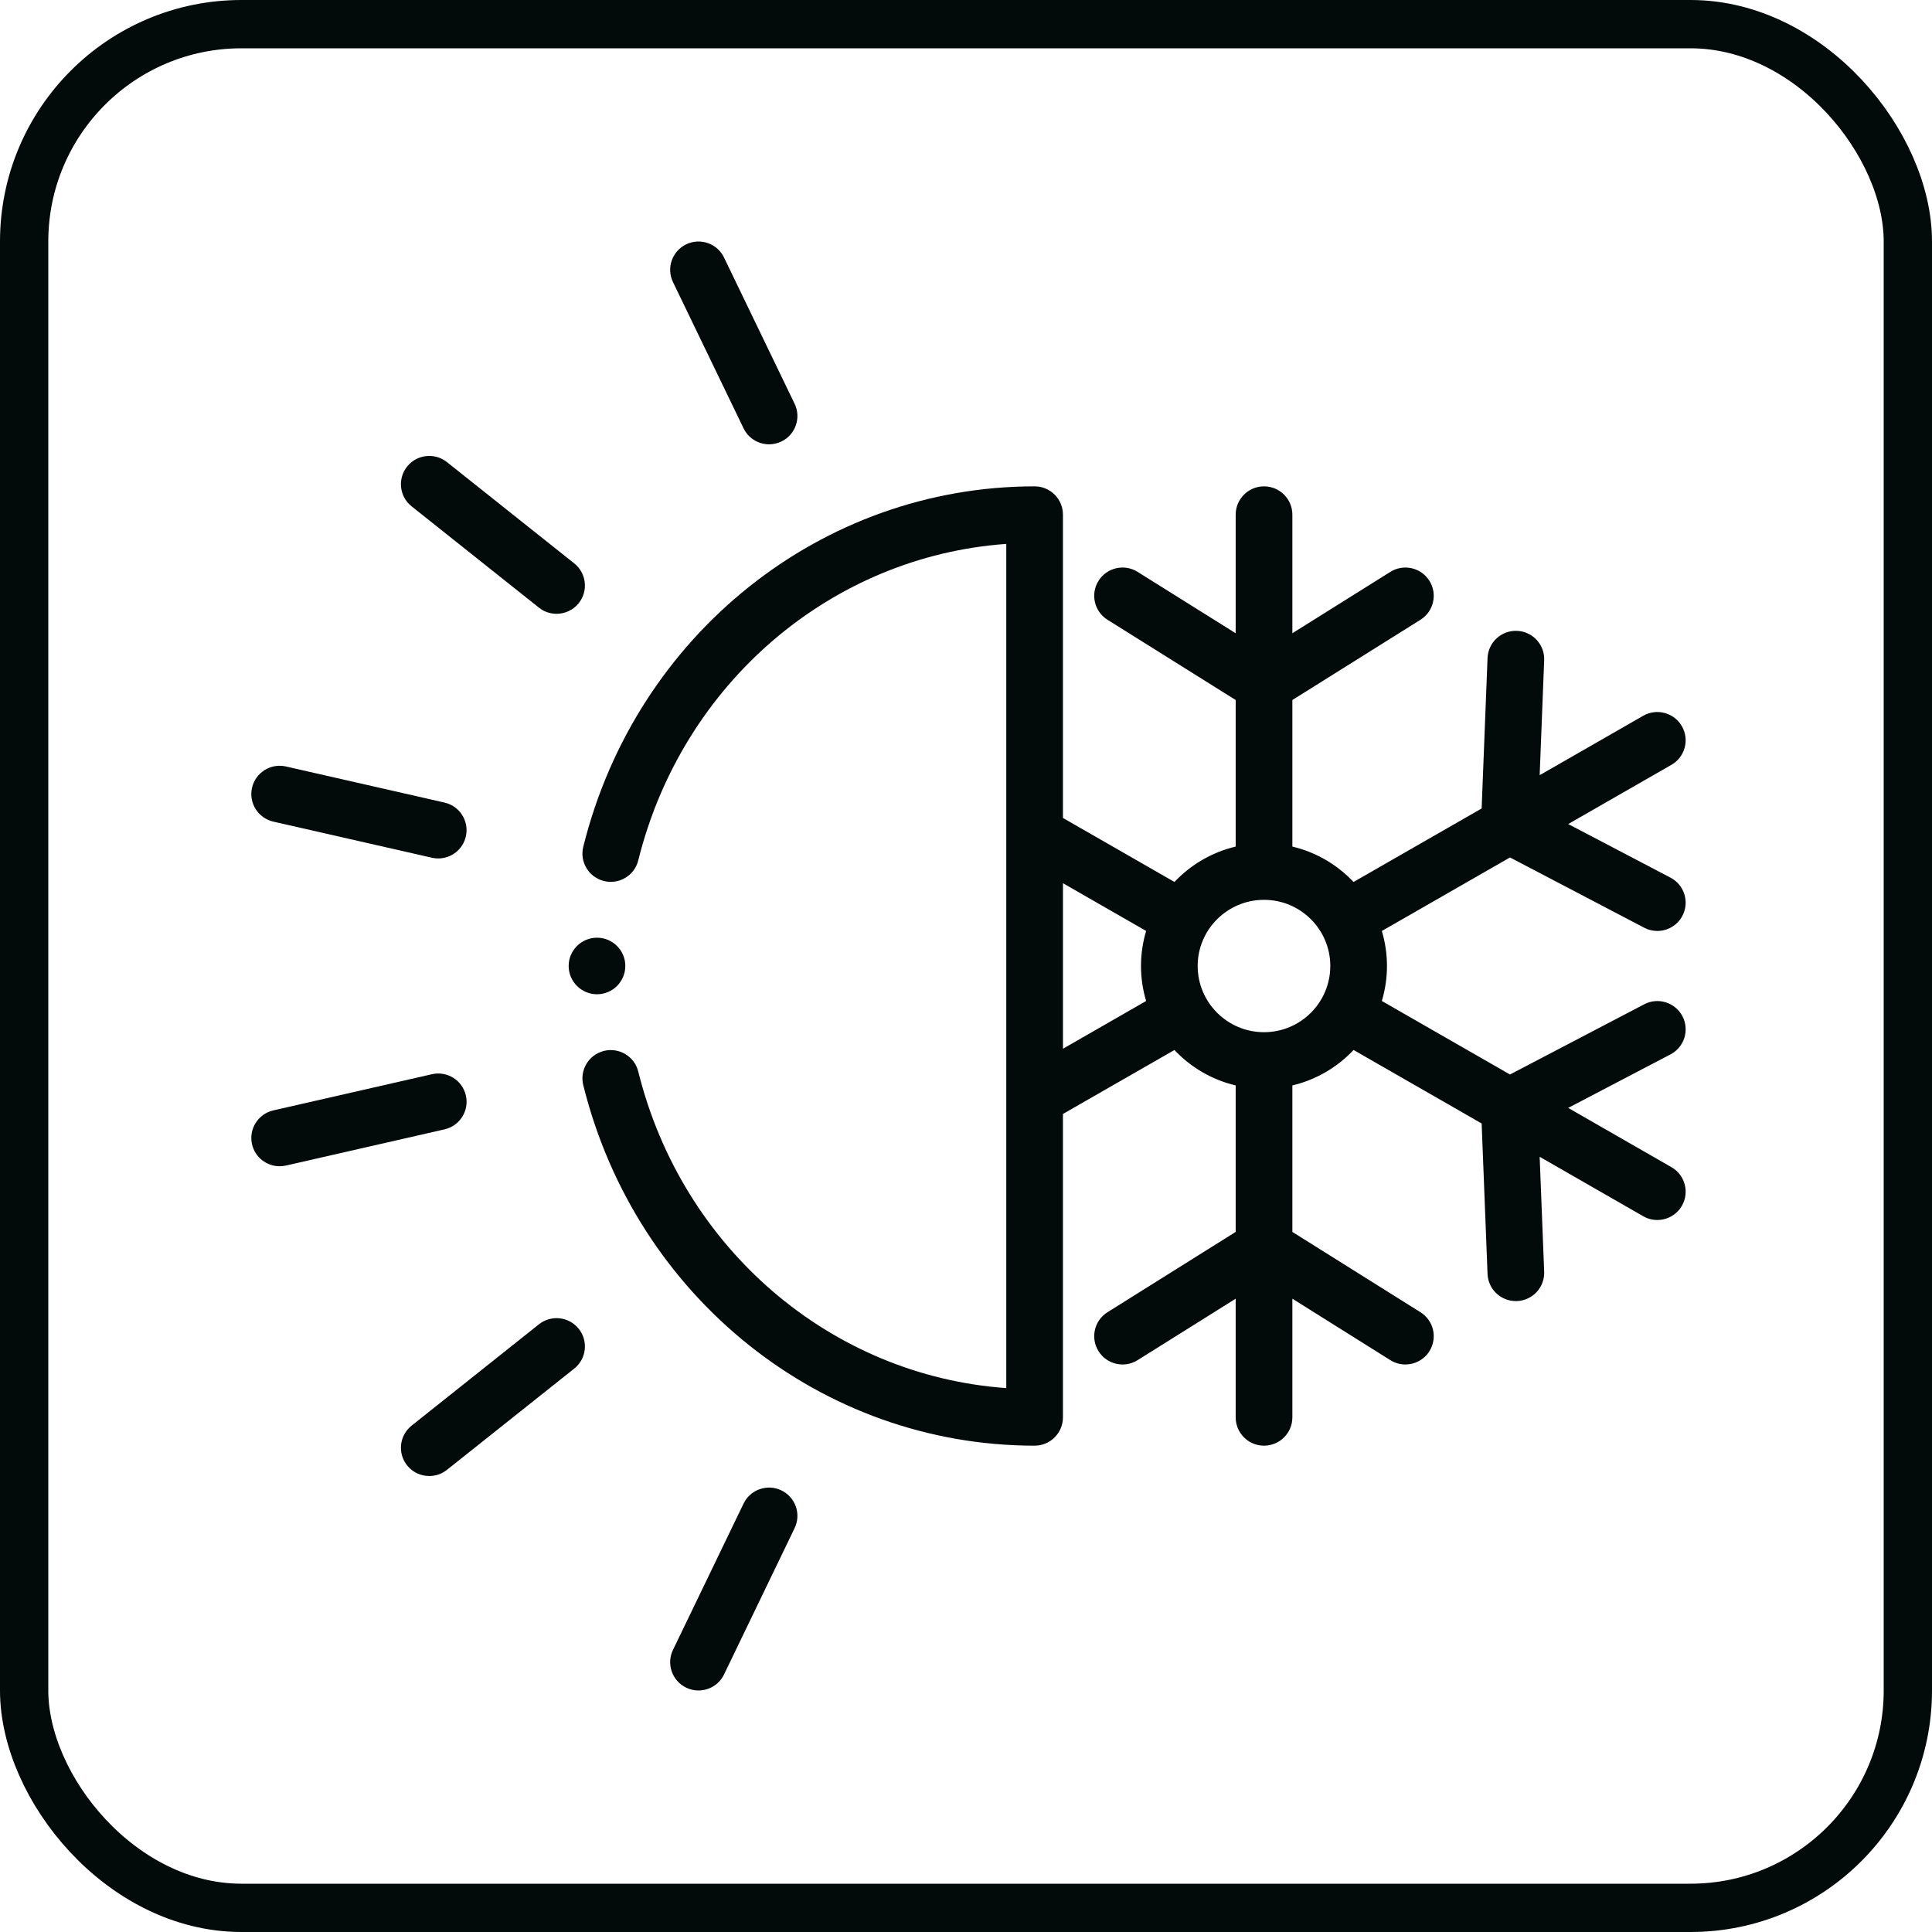 <svg width="80" height="80" viewBox="0 0 80 80" fill="none" xmlns="http://www.w3.org/2000/svg">
<rect x="1" y="1" width="78" height="78" rx="9" stroke="#020A0A" stroke-width="2"/>
<g clip-path="url(#clip0_84_1885)">
<path d="M69.212 48.331L64.935 45.876L69.171 43.66C69.745 43.36 69.966 42.652 69.666 42.079C69.364 41.506 68.655 41.285 68.082 41.586L62.525 44.493L57.219 41.448C57.357 40.988 57.431 40.502 57.431 39.999C57.431 39.495 57.357 39.01 57.219 38.55L62.526 35.505L68.081 38.414C68.255 38.506 68.442 38.549 68.625 38.549C69.047 38.549 69.456 38.321 69.665 37.922C69.966 37.349 69.745 36.641 69.171 36.341L64.936 34.122L69.211 31.669C69.772 31.347 69.966 30.631 69.643 30.07C69.32 29.51 68.603 29.317 68.041 29.639L63.754 32.099L63.941 27.338C63.966 26.692 63.461 26.147 62.814 26.122C62.167 26.096 61.621 26.6 61.596 27.246L61.352 33.477L56.047 36.521C55.375 35.808 54.499 35.288 53.514 35.055V28.986L58.819 25.663C59.367 25.319 59.533 24.596 59.188 24.049C58.844 23.501 58.12 23.336 57.571 23.68L53.514 26.221V21.31C53.514 20.663 52.988 20.139 52.34 20.139C51.692 20.139 51.167 20.663 51.167 21.31V26.222L47.106 23.68C46.557 23.336 45.833 23.501 45.488 24.049C45.144 24.597 45.31 25.32 45.859 25.663L51.167 28.986V35.055C50.181 35.288 49.305 35.807 48.632 36.52L44.014 33.87V21.31C44.014 20.663 43.489 20.139 42.841 20.139C34.019 20.139 26.334 26.276 24.152 35.063C23.996 35.691 24.379 36.326 25.008 36.481C25.637 36.637 26.274 36.254 26.429 35.626C28.254 28.28 34.426 23.037 41.668 22.522V57.478C34.425 56.964 28.253 51.719 26.429 44.371C26.274 43.743 25.637 43.361 25.008 43.516C24.379 43.671 23.996 44.306 24.152 44.934C26.333 53.723 34.019 59.862 42.841 59.862C43.489 59.862 44.014 59.337 44.014 58.691V46.127L48.631 43.478C49.303 44.192 50.18 44.712 51.167 44.945V51.011L45.858 54.337C45.309 54.681 45.144 55.404 45.489 55.952C45.833 56.499 46.557 56.665 47.106 56.321L51.167 53.776V58.691C51.167 59.337 51.692 59.862 52.34 59.862C52.988 59.862 53.514 59.337 53.514 58.691V53.776L57.571 56.321C57.765 56.442 57.98 56.5 58.194 56.5C58.584 56.5 58.966 56.306 59.188 55.952C59.533 55.404 59.368 54.681 58.819 54.337L53.514 51.011V44.945C54.5 44.711 55.376 44.191 56.048 43.477L61.352 46.521L61.596 52.75C61.62 53.381 62.14 53.875 62.767 53.875C62.783 53.875 62.799 53.875 62.814 53.874C63.461 53.849 63.966 53.305 63.941 52.659L63.754 47.9L68.041 50.361C68.225 50.467 68.426 50.517 68.625 50.517C69.031 50.517 69.426 50.307 69.643 49.93C69.966 49.369 69.773 48.654 69.212 48.331ZM44.015 43.426V36.572L47.459 38.548C47.322 39.008 47.246 39.495 47.246 39.998C47.246 40.503 47.321 40.989 47.459 41.449L44.015 43.426ZM52.341 42.741C50.826 42.741 49.593 41.511 49.593 39.998C49.593 38.488 50.826 37.26 52.341 37.26C53.854 37.26 55.085 38.488 55.085 39.998C55.085 41.511 53.854 42.741 52.341 42.741Z" fill="#020A0A"/>
<path d="M24.721 41.17C25.367 41.17 25.893 40.645 25.893 39.997C25.893 39.353 25.367 38.828 24.721 38.828C24.073 38.828 23.547 39.353 23.547 39.997C23.547 40.645 24.073 41.17 24.721 41.17Z" fill="#020A0A"/>
<path d="M17.043 20.966L22.315 25.161C22.531 25.333 22.79 25.416 23.046 25.416C23.391 25.416 23.733 25.265 23.964 24.976C24.368 24.47 24.285 23.733 23.779 23.33L18.506 19.134C18 18.731 17.261 18.814 16.857 19.32C16.454 19.826 16.537 20.562 17.043 20.966Z" fill="#020A0A"/>
<path d="M30.789 17.735C30.991 18.154 31.41 18.398 31.847 18.398C32.017 18.398 32.191 18.361 32.355 18.282C32.939 18.001 33.184 17.301 32.903 16.719L29.98 10.663C29.699 10.081 28.998 9.836 28.415 10.116C27.831 10.397 27.585 11.097 27.866 11.679L30.789 17.735Z" fill="#020A0A"/>
<path d="M22.315 54.837L17.043 59.033C16.537 59.436 16.454 60.173 16.857 60.679C17.089 60.969 17.431 61.119 17.776 61.119C18.032 61.119 18.29 61.036 18.506 60.864L23.779 56.669C24.285 56.266 24.368 55.529 23.964 55.023C23.56 54.517 22.822 54.434 22.315 54.837Z" fill="#020A0A"/>
<path d="M32.355 61.714C31.771 61.433 31.07 61.678 30.789 62.261L27.866 68.32C27.585 68.903 27.831 69.602 28.415 69.883C28.579 69.962 28.752 69.999 28.923 69.999C29.359 69.999 29.779 69.755 29.981 69.336L32.903 63.277C33.184 62.694 32.939 61.994 32.355 61.714Z" fill="#020A0A"/>
<path d="M11.319 34.022L17.885 35.517C17.974 35.537 18.061 35.546 18.148 35.546C18.683 35.546 19.166 35.178 19.29 34.635C19.434 34.005 19.039 33.377 18.407 33.233L11.84 31.738C11.208 31.595 10.58 31.989 10.436 32.62C10.292 33.25 10.687 33.878 11.319 34.022Z" fill="#020A0A"/>
<path d="M19.291 45.362C19.146 44.731 18.517 44.337 17.885 44.481L11.318 45.979C10.687 46.123 10.292 46.751 10.436 47.382C10.56 47.924 11.044 48.292 11.579 48.292C11.665 48.292 11.753 48.282 11.841 48.263L18.408 46.764C19.04 46.62 19.435 45.992 19.291 45.362Z" fill="#020A0A"/>
</g>
<defs>
<clipPath id="clip0_84_1885">
<rect width="60" height="60" fill="white" transform="translate(10 10)"/>
</clipPath>
</defs>
</svg>
